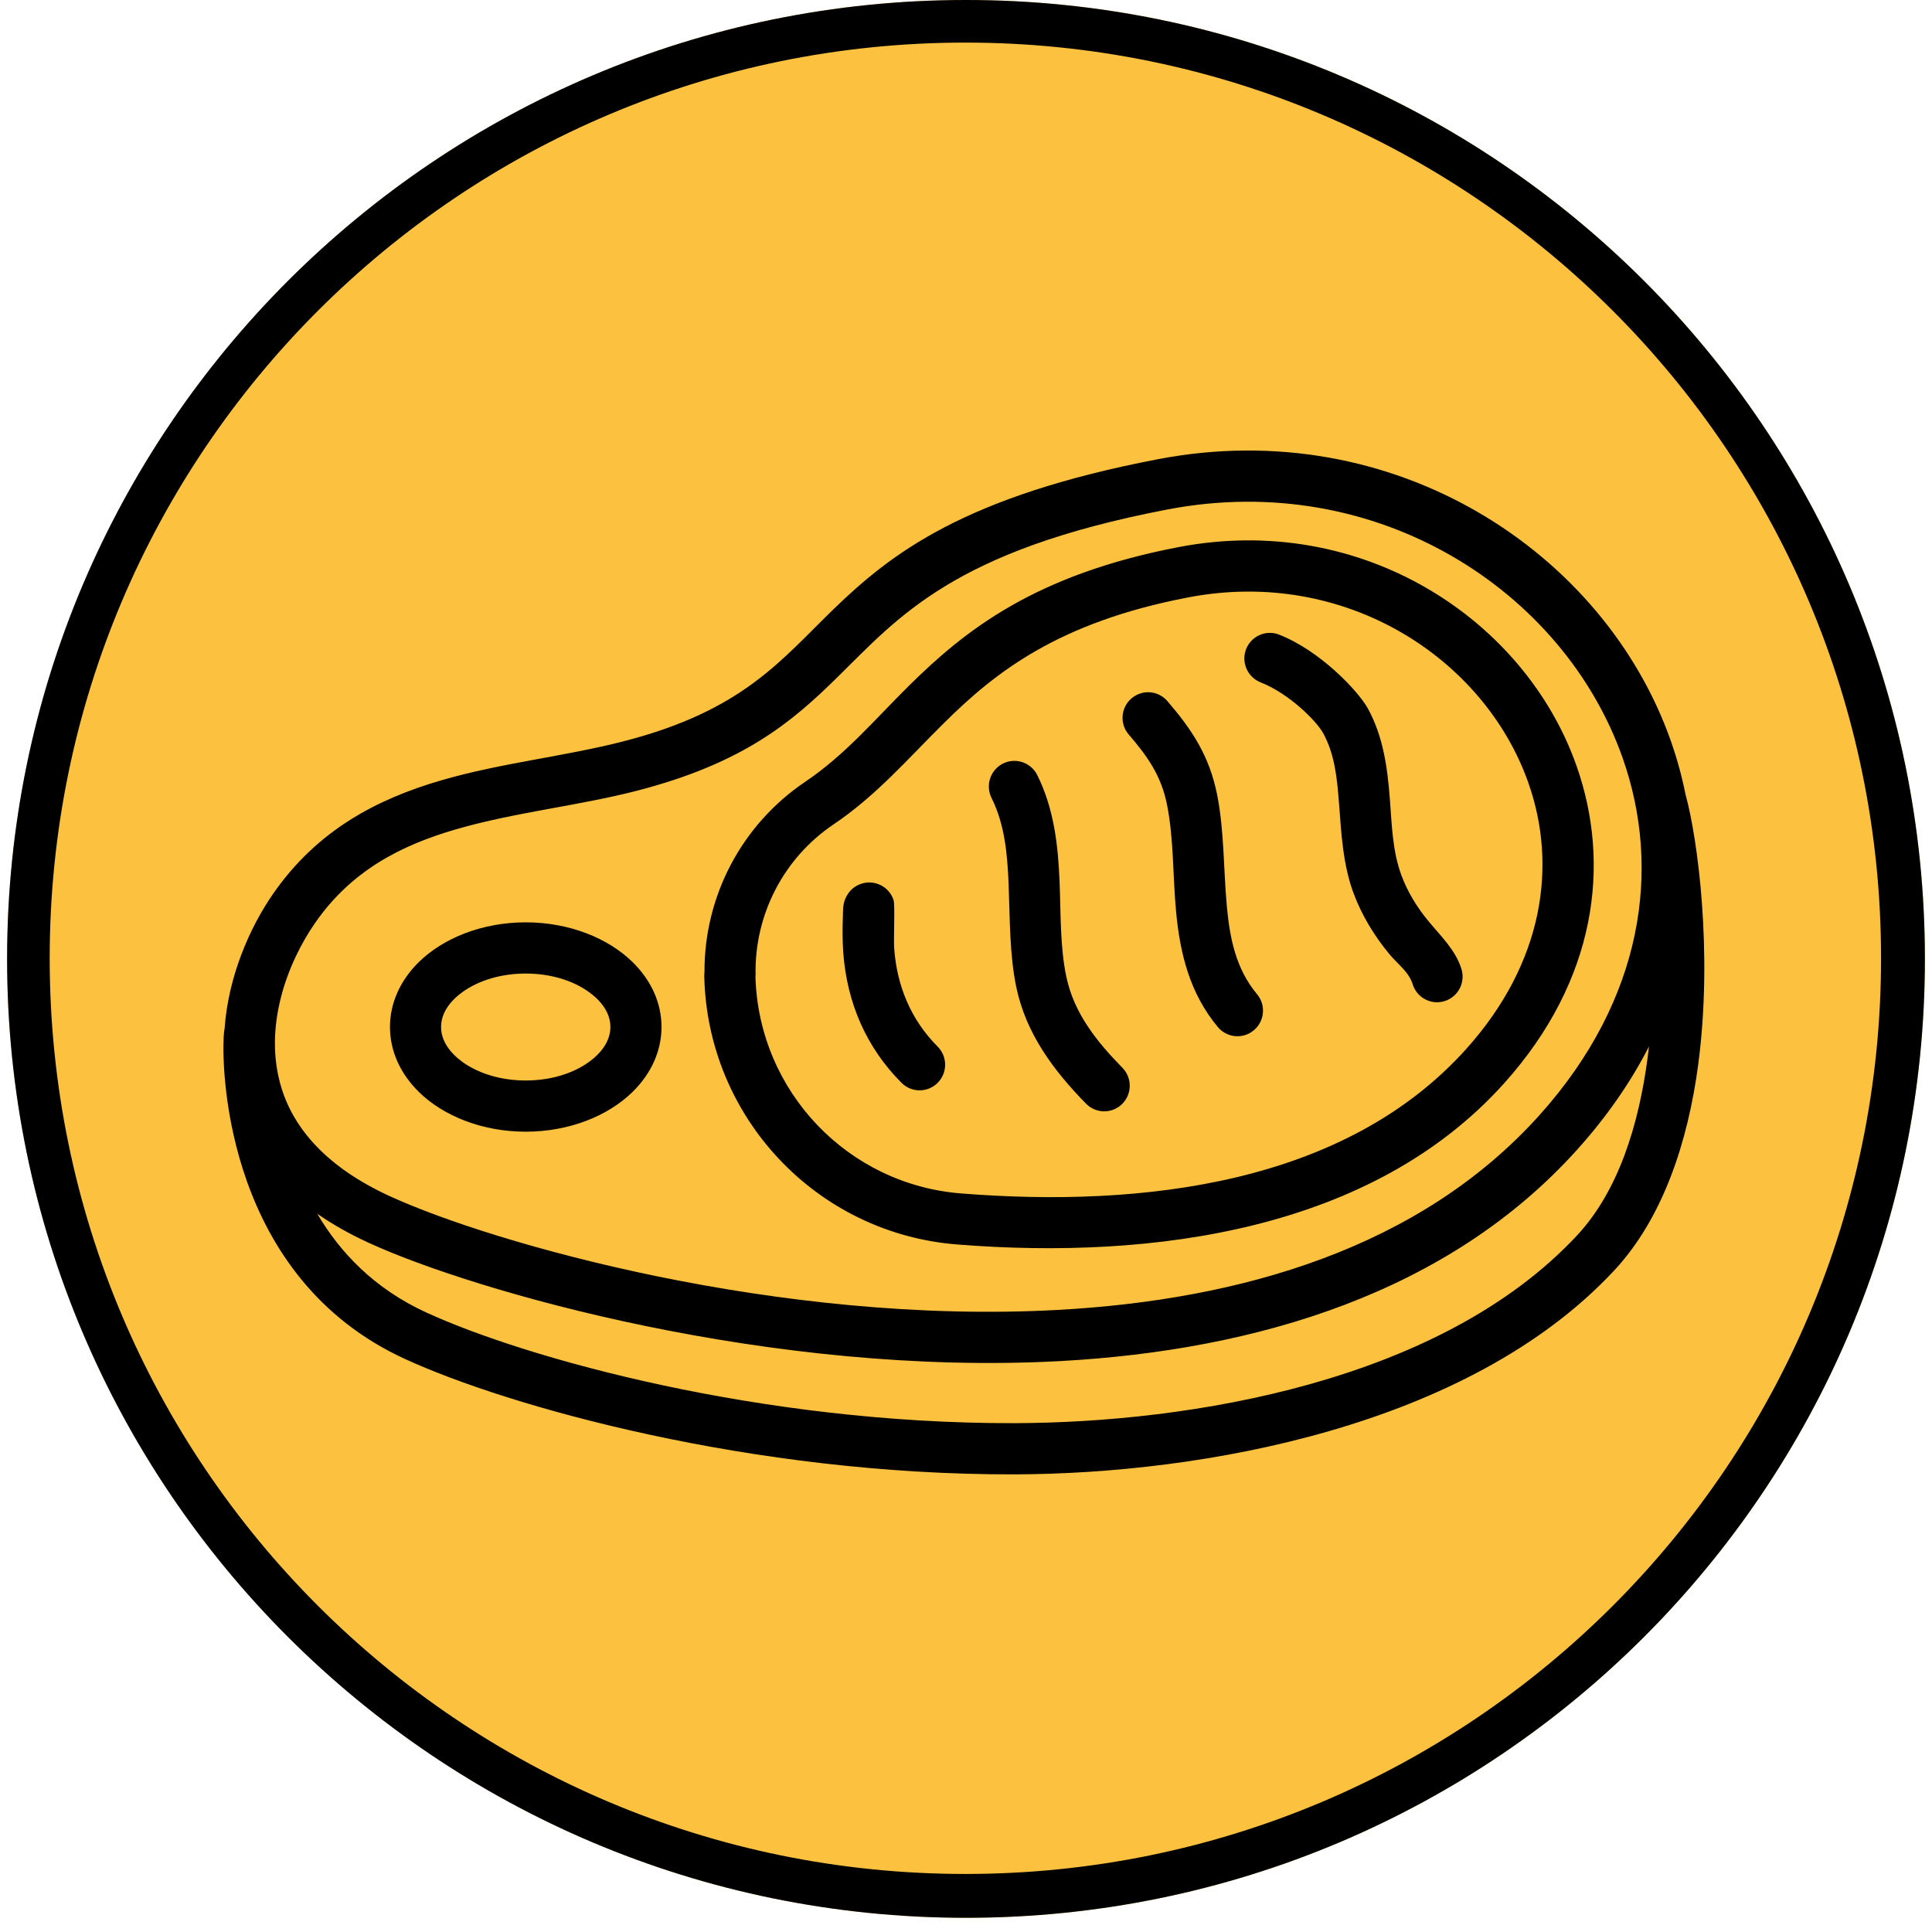 <svg xmlns="http://www.w3.org/2000/svg" xmlns:xlink="http://www.w3.org/1999/xlink" width="180" zoomAndPan="magnify" viewBox="0 0 135 135" height="180" preserveAspectRatio="xMidYMid meet" version="1.0"><defs><clipPath id="438276bca0"><path d="M 0.496 0 L 134.504 0 L 134.504 134.008 L 0.496 134.008 Z M 0.496 0 " clip-rule="nonzero"/></clipPath><clipPath id="a13865693b"><path d="M 67.5 0 C 30.496 0 0.496 30 0.496 67.004 C 0.496 104.008 30.496 134.008 67.5 134.008 C 104.504 134.008 134.504 104.008 134.504 67.004 C 134.504 30 104.504 0 67.5 0 Z M 67.5 0 " clip-rule="nonzero"/></clipPath><clipPath id="89679f0845"><path d="M 15.48 31 L 119.707 31 L 119.707 103.195 L 15.48 103.195 Z M 15.48 31 " clip-rule="nonzero"/></clipPath></defs><g clip-path="url(#438276bca0)"><g clip-path="url(#a13865693b)"><path fill="#fcc13f" d="M 0.496 0 L 134.504 0 L 134.504 134.008 L 0.496 134.008 Z M 0.496 0 " fill-opacity="1" fill-rule="nonzero"/><path stroke-linecap="butt" transform="matrix(0.744, 0, 0, 0.744, 0.496, 0)" fill="none" stroke-linejoin="miter" d="M 90 -0 C 40.296 -0 -0 40.296 -0 90 C -0 139.704 40.296 180.001 90 180.001 C 139.704 180.001 180 139.704 180 90 C 180 40.296 139.704 -0 90 -0 Z M 90 -0 " stroke="#000000" stroke-width="8" stroke-opacity="1" stroke-miterlimit="4"/></g></g><g clip-path="url(#89679f0845)"><path fill="#000000" d="M 15.695 71.852 C 15.668 72.012 15.641 72.211 15.629 72.445 C 15.484 75.211 15.953 89.297 28.293 94.957 C 35.555 98.293 52.52 103.066 70.879 103.023 C 84.02 102.988 102.609 99.691 112.785 88.785 C 116.184 85.145 117.941 79.82 118.664 74.383 C 119.699 66.574 118.629 58.578 117.773 55.496 C 117.52 54.23 117.176 52.984 116.75 51.77 C 112.105 38.59 97.449 28.918 80.918 32.086 C 67.375 34.68 62.27 38.672 58.246 42.566 C 54.578 46.113 51.934 49.645 43.598 51.793 C 39.496 52.852 35.016 53.309 30.855 54.52 C 26.328 55.836 22.172 58.008 19.09 62.445 C 17.434 64.832 15.957 68.23 15.695 71.852 Z M 115.223 73.125 C 113.977 75.562 112.332 77.965 110.238 80.297 C 101.238 90.332 87.82 94.352 74.117 95.105 C 53.93 96.211 33.176 90.246 25.75 86.836 C 24.398 86.215 23.211 85.535 22.172 84.816 C 23.754 87.508 26.152 90.043 29.777 91.707 C 36.781 94.922 53.16 99.488 70.871 99.445 C 83.176 99.414 100.652 96.551 110.18 86.344 C 113.105 83.211 114.508 78.586 115.129 73.91 C 115.16 73.648 115.195 73.387 115.223 73.125 Z M 44.484 55.258 C 51.934 53.34 55.328 50.457 58.484 47.352 C 62.781 43.133 66.594 38.469 81.586 35.598 C 96.234 32.793 109.27 41.281 113.383 52.961 C 116.109 60.695 114.852 69.805 107.586 77.906 C 99.211 87.238 86.672 90.832 73.922 91.531 C 54.438 92.602 34.402 86.871 27.234 83.582 C 22.859 81.574 20.574 78.914 19.684 76.074 C 18.344 71.809 20.078 67.281 22.02 64.488 C 24.582 60.793 28.082 59.051 31.848 57.953 C 35.977 56.754 40.418 56.309 44.484 55.258 Z M 49.227 67.906 L 49.211 68.16 C 49.398 78.066 57.066 86.207 66.918 86.961 C 80.637 88.047 95.898 85.957 105.113 75.684 C 111.566 68.492 112.582 60.379 110.16 53.512 C 106.559 43.285 95.191 35.773 82.367 38.227 C 72.297 40.156 67.422 44.047 63.477 47.953 C 61.059 50.348 59.035 52.77 56.223 54.656 C 56.223 54.656 56.219 54.66 56.219 54.66 C 51.828 57.637 49.211 62.605 49.227 67.906 Z M 52.789 68.305 C 52.793 68.234 52.797 68.164 52.797 68.094 C 52.719 63.906 54.758 59.969 58.215 57.625 C 61.219 55.609 63.402 53.055 65.984 50.5 C 69.543 46.977 73.949 43.48 83.035 41.742 C 93.98 39.645 103.723 45.977 106.797 54.703 C 108.828 60.465 107.875 67.254 102.461 73.289 C 93.973 82.754 79.836 84.395 67.195 83.395 C 67.195 83.395 67.191 83.395 67.191 83.395 C 59.242 82.785 53.043 76.27 52.789 68.305 Z M 36.734 64.449 C 33.668 64.449 30.961 65.57 29.273 67.219 C 27.98 68.488 27.25 70.07 27.25 71.762 C 27.25 73.453 27.98 75.035 29.273 76.305 C 30.961 77.957 33.668 79.078 36.734 79.078 C 39.805 79.078 42.508 77.957 44.195 76.305 C 45.492 75.035 46.223 73.453 46.223 71.762 C 46.223 70.07 45.492 68.488 44.195 67.219 C 42.508 65.57 39.805 64.449 36.734 64.449 Z M 69.285 55.758 C 70.215 57.625 70.391 59.691 70.477 61.773 C 70.574 64.215 70.535 66.688 71.02 69.004 C 71.703 72.238 73.621 74.805 75.883 77.117 C 76.574 77.824 77.703 77.836 78.406 77.145 C 79.109 76.453 79.121 75.316 78.43 74.613 C 76.645 72.789 75.051 70.816 74.512 68.262 C 74.066 66.141 74.129 63.871 74.039 61.633 C 73.938 59.035 73.637 56.48 72.477 54.156 C 72.035 53.273 70.965 52.914 70.082 53.355 C 69.203 53.797 68.844 54.871 69.285 55.758 Z M 58.898 64 C 58.867 64.848 58.863 65.699 58.922 66.547 C 59.18 70.047 60.512 73.176 62.996 75.664 C 63.691 76.363 64.82 76.363 65.52 75.664 C 66.215 74.965 66.215 73.832 65.52 73.133 C 63.656 71.266 62.676 68.91 62.484 66.285 C 62.43 65.562 62.551 63.23 62.438 62.887 C 62.125 61.949 61.113 61.441 60.18 61.754 C 59.82 61.875 59.434 62.113 59.164 62.602 C 59.078 62.75 58.984 62.973 58.938 63.258 C 58.906 63.453 58.898 63.871 58.898 64 Z M 36.734 68.027 C 38.453 68.027 40.016 68.504 41.141 69.312 C 42.031 69.949 42.652 70.789 42.652 71.762 C 42.652 72.734 42.031 73.574 41.141 74.215 C 40.016 75.023 38.453 75.5 36.734 75.5 C 35.02 75.5 33.457 75.023 32.328 74.215 C 31.441 73.574 30.82 72.734 30.82 71.762 C 30.82 70.789 31.441 69.949 32.328 69.312 C 33.457 68.504 35.02 68.027 36.734 68.027 Z M 78.871 51.324 C 80.172 52.84 81.137 54.184 81.547 56.23 C 82.023 58.617 81.945 61.207 82.18 63.703 C 82.453 66.621 83.133 69.414 85.102 71.77 C 85.734 72.527 86.863 72.625 87.617 71.988 C 88.371 71.355 88.469 70.227 87.836 69.469 C 86.355 67.699 85.938 65.566 85.73 63.367 C 85.488 60.746 85.547 58.031 85.047 55.527 C 84.504 52.816 83.297 50.996 81.574 48.992 C 80.93 48.242 79.805 48.16 79.059 48.805 C 78.312 49.449 78.227 50.578 78.871 51.324 Z M 88.078 47.676 C 90.105 48.473 92 50.398 92.457 51.23 C 93.289 52.75 93.434 54.449 93.566 56.156 C 93.727 58.285 93.844 60.434 94.582 62.418 C 95.16 63.973 96.043 65.418 97.098 66.688 C 97.66 67.367 98.441 67.902 98.711 68.773 C 99.004 69.719 100 70.246 100.941 69.953 C 101.883 69.664 102.41 68.66 102.121 67.715 C 101.711 66.387 100.699 65.438 99.84 64.398 C 99.039 63.438 98.363 62.344 97.926 61.168 C 97.305 59.496 97.258 57.68 97.121 55.883 C 96.953 53.668 96.664 51.484 95.582 49.508 C 94.934 48.324 92.281 45.488 89.387 44.348 C 88.473 43.984 87.434 44.438 87.074 45.355 C 86.715 46.273 87.164 47.312 88.078 47.676 Z M 88.078 47.676 " fill-opacity="1" fill-rule="evenodd"/></g></svg>